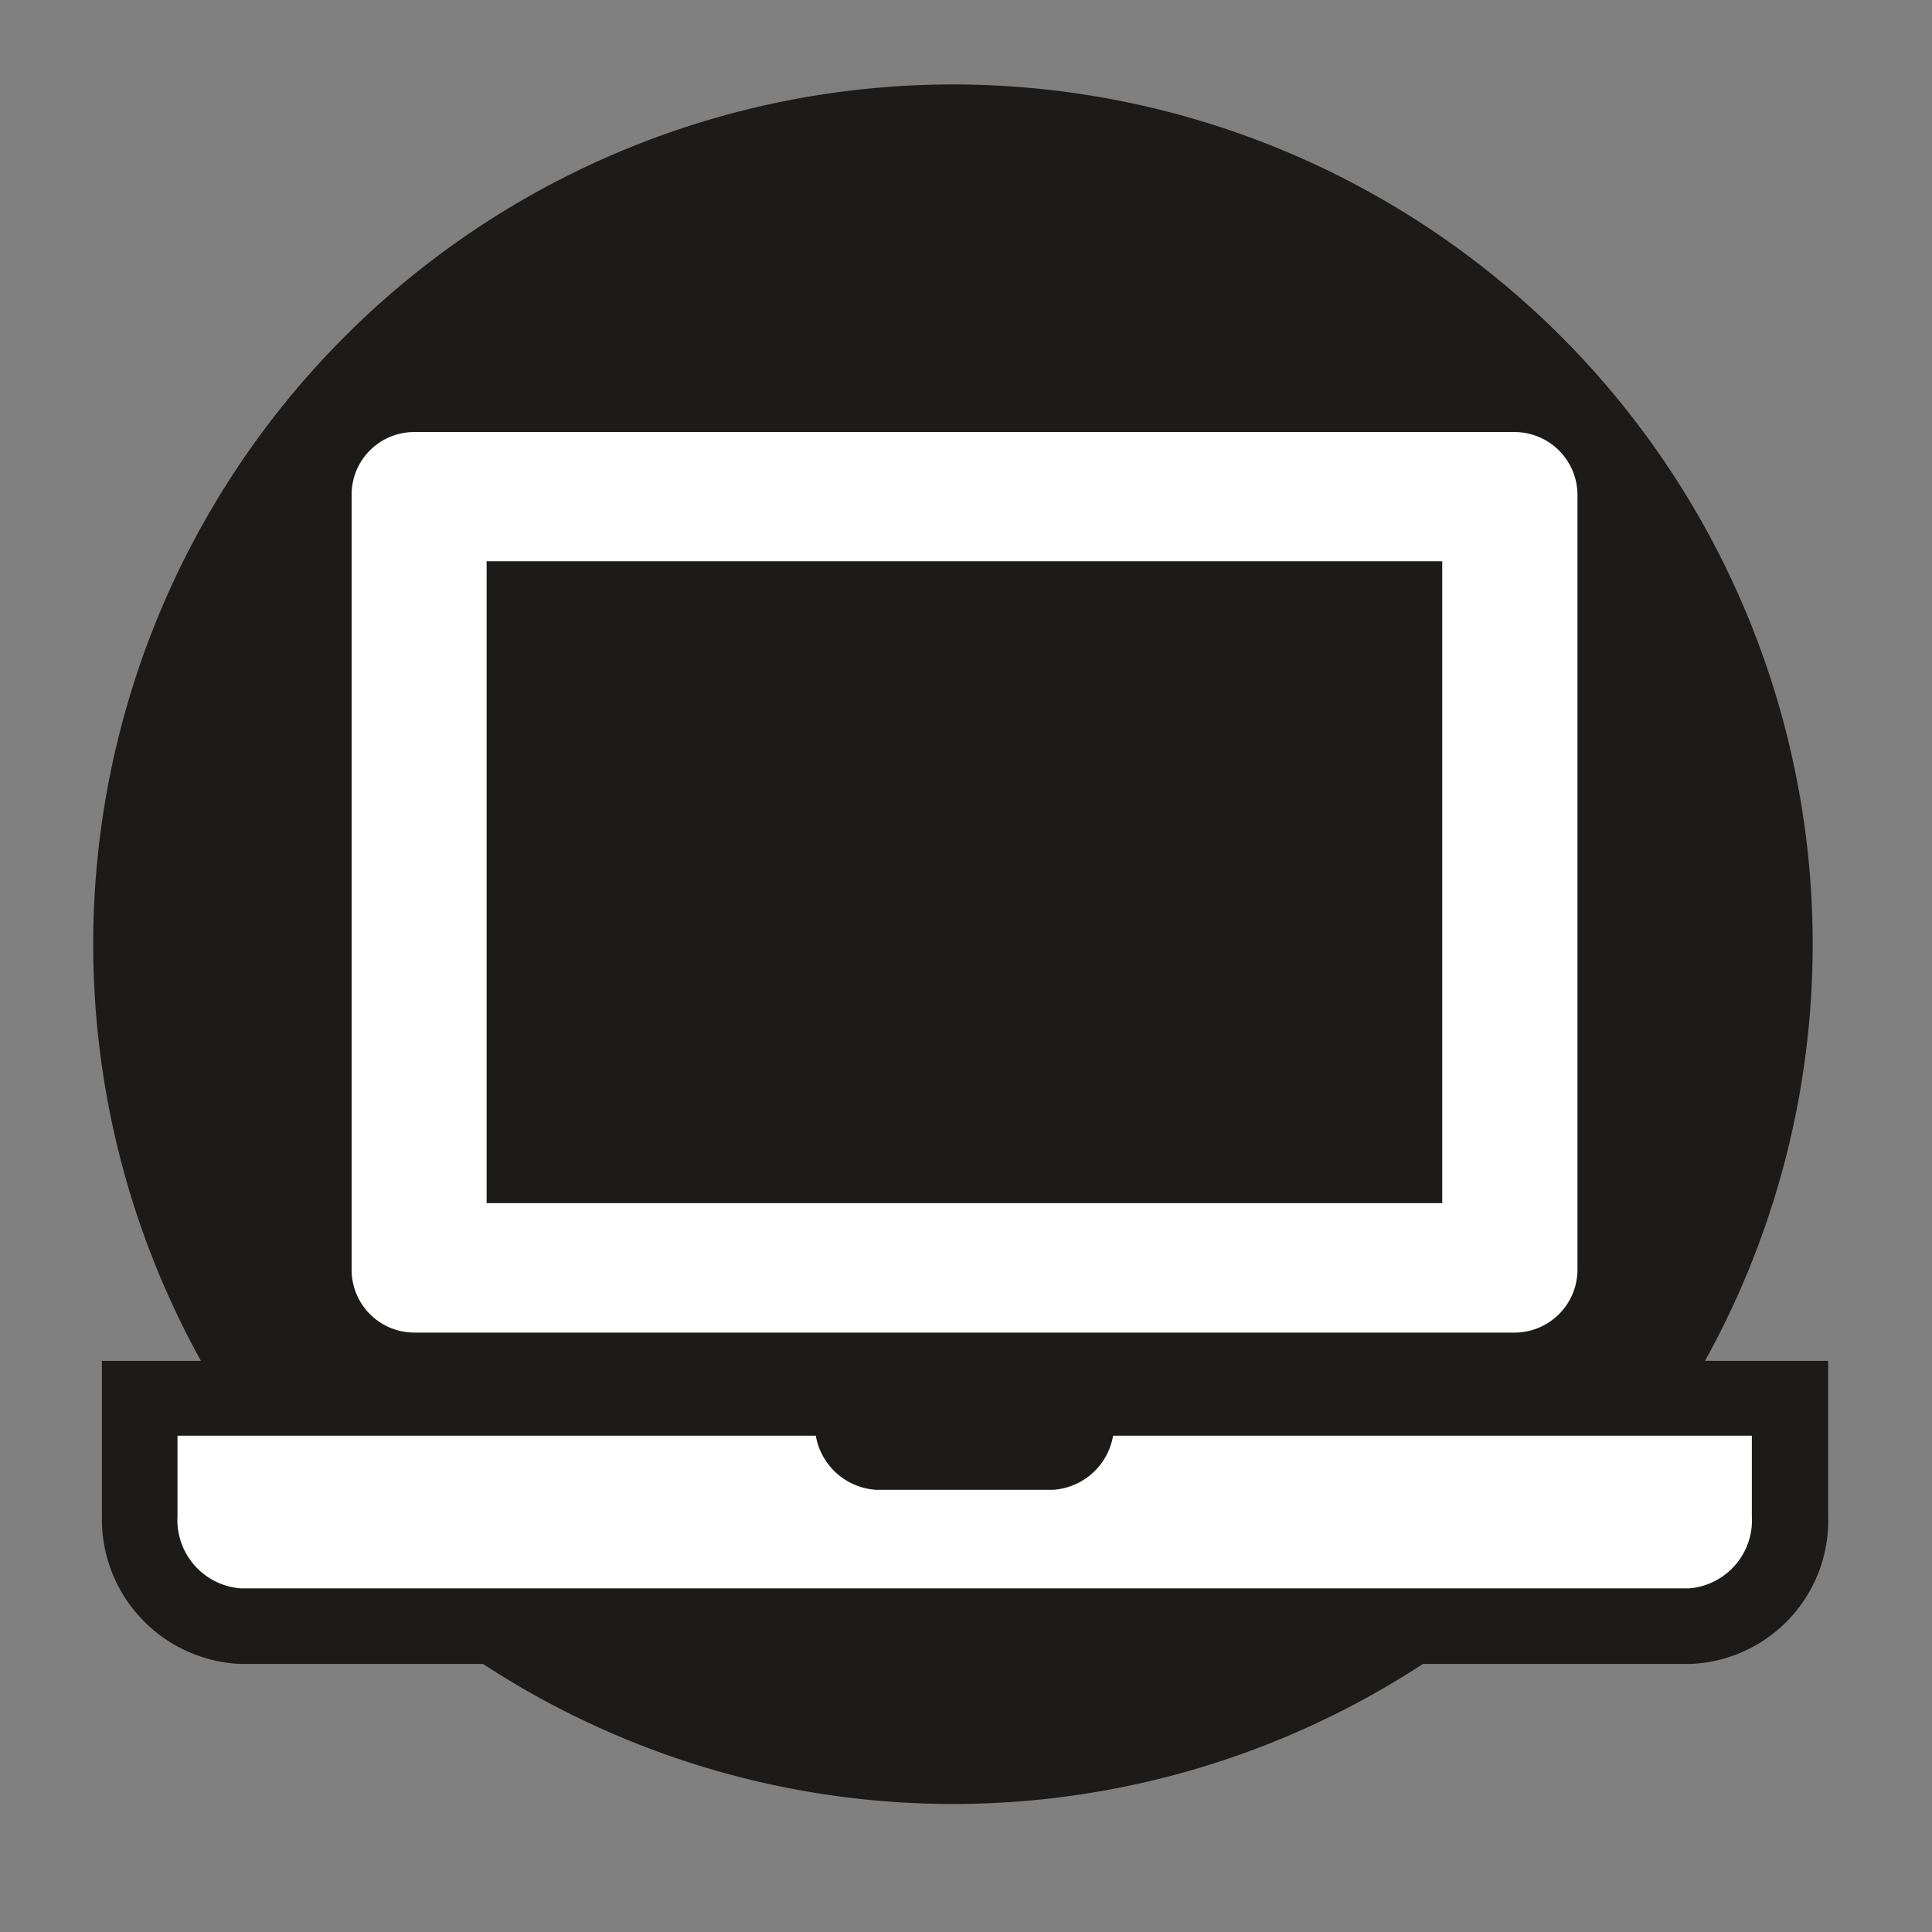 <svg id="Layer_1" data-name="Layer 1" xmlns="http://www.w3.org/2000/svg" viewBox="0 0 80 80"><rect x="0" y="0" width="80" height="80" fill="#808080" stroke="none"/><defs><style>.cls-1{fill:#1c1b1a;}.cls-2{fill:#fff;}</style></defs><path class="cls-1" d="M70.6,56.35a35.6,35.6,0,1,0-62.28,0H4.22v6.42A6,6,0,0,0,9.94,68.9H20a35.55,35.55,0,0,0,38.92,0H70a5.94,5.94,0,0,0,5.7-6.13V56.35Z"/><path class="cls-2" d="M14.56,20.5a2.59,2.59,0,0,1,2.59-2.61H62.71a2.61,2.61,0,0,1,2.61,2.61V52.58a2.61,2.61,0,0,1-2.61,2.6H17.15a2.6,2.6,0,0,1-2.59-2.6Zm45.16,2.74H20.15V49.82H59.72Z"/><path class="cls-2" d="M72.54,62.77a2.83,2.83,0,0,1-2.59,3h-60a2.84,2.84,0,0,1-2.6-3V59.45H33.78a2.71,2.71,0,0,0,2.5,2.24H43.6a2.7,2.7,0,0,0,2.49-2.24H72.54Z"/></svg>